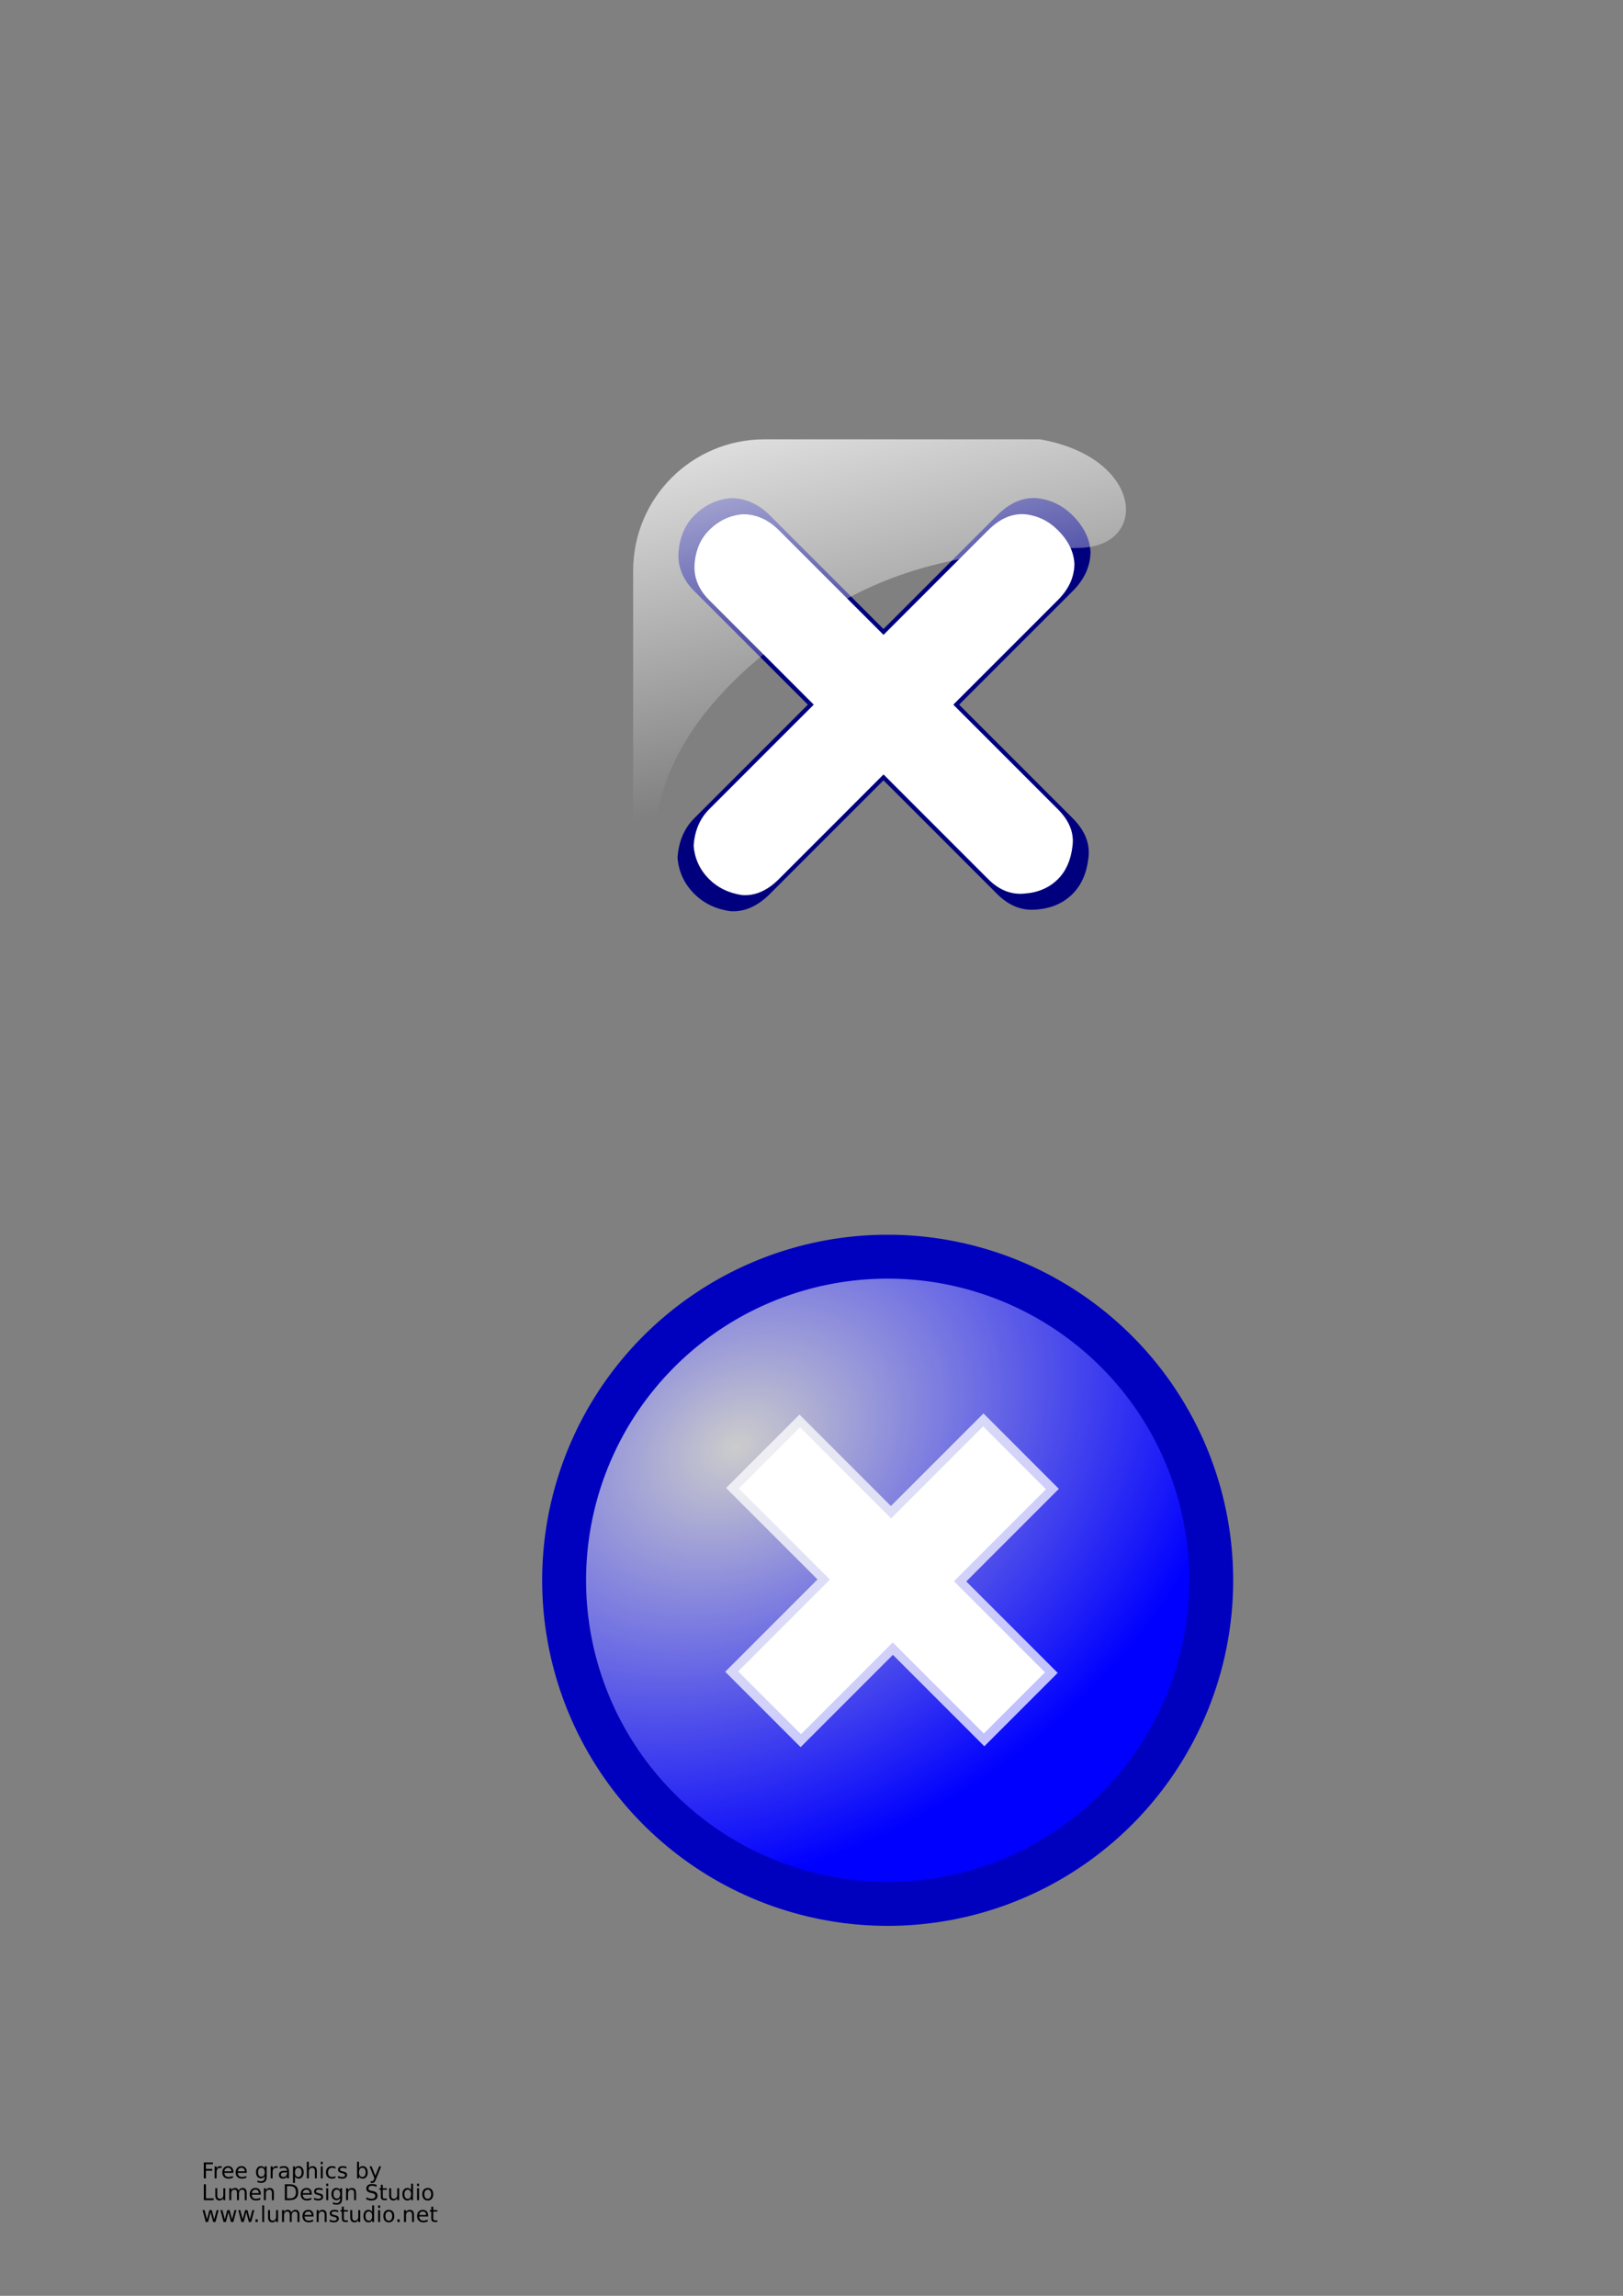 <?xml version="1.0"?><svg width="744.094" height="1052.362" xmlns="http://www.w3.org/2000/svg" xmlns:xlink="http://www.w3.org/1999/xlink">
 <rect width="100%" height="100%" fill="#808080" stroke="none"/>
 <title>Blue Error images</title>
 <defs>
  <linearGradient id="linearGradient5197">
   <stop stop-color="#ffffff" offset="0" id="stop5199"/>
   <stop stop-color="#ff0000" offset="1" id="stop5201"/>
  </linearGradient>
  <linearGradient id="linearGradient5190">
   <stop stop-color="#ffffff" offset="0" id="stop5192"/>
   <stop stop-color="#ff0000" offset="1" id="stop5194"/>
  </linearGradient>
  <linearGradient y2="425.4" y1="274.711" xlink:href="#linearGradient2555" x2="-395.849" x1="-344.153" id="linearGradient1406" gradientUnits="userSpaceOnUse" gradientTransform="matrix(-1,0,0,1,243.957,-106.259)"/>
  <linearGradient y2="425.4" y1="274.711" xlink:href="#linearGradient2555" x2="-395.849" x1="-344.153" id="linearGradient1411" gradientUnits="userSpaceOnUse" gradientTransform="matrix(-1,0,0,1,503.235,-104.32)"/>
  <linearGradient y2="425.4" y1="274.711" xlink:href="#linearGradient2555" x2="-395.849" x1="-344.153" id="linearGradient1386" gradientUnits="userSpaceOnUse" gradientTransform="matrix(-1,0,0,1,503.235,699.898)"/>
  <linearGradient y2="425.4" y1="274.711" xlink:href="#linearGradient2555" x2="-395.849" x1="-344.153" id="linearGradient2864" gradientUnits="userSpaceOnUse" gradientTransform="matrix(-1,0,0,1,-8.599,-103.926)"/>
  <linearGradient y2="425.4" y1="274.711" xlink:href="#linearGradient2555" x2="-395.849" x1="-344.153" id="linearGradient2844" gradientUnits="userSpaceOnUse" gradientTransform="matrix(-1,0,0,1,495.124,418.006)"/>
  <linearGradient y2="425.4" y1="274.711" xlink:href="#linearGradient2555" x2="-395.849" x1="-344.153" id="linearGradient2840" gradientUnits="userSpaceOnUse" gradientTransform="matrix(-1,0,0,1,920.368,827.969)"/>
  <linearGradient y2="425.4" y1="274.711" xlink:href="#linearGradient2555" x2="-395.849" x1="-344.153" id="linearGradient2831" gradientUnits="userSpaceOnUse" gradientTransform="matrix(-1,0,0,1,1176.115,892.676)"/>
  <linearGradient y2="425.4" y1="274.711" xlink:href="#linearGradient2555" x2="-395.849" x1="-344.153" id="linearGradient5896" gradientUnits="userSpaceOnUse" gradientTransform="matrix(-1,0,0,1,-4.631,-173.038)"/>
  <linearGradient y2="425.4" y1="274.711" xlink:href="#linearGradient2555" x2="-395.849" x1="-344.153" id="linearGradient3513" gradientUnits="userSpaceOnUse" gradientTransform="matrix(-1,0,0,1,240.001,146.637)"/>
  <linearGradient y2="425.4" y1="274.711" xlink:href="#linearGradient2555" x2="-395.849" x1="-344.153" id="linearGradient3446" gradientUnits="userSpaceOnUse" gradientTransform="matrix(-1,0,0,1,-4.631,419.438)"/>
  <linearGradient y2="425.4" y1="274.711" xlink:href="#linearGradient2555" x2="-395.849" x1="-344.153" id="linearGradient3440" gradientUnits="userSpaceOnUse" gradientTransform="matrix(-1,0,0,1,245.615,419.438)"/>
  <linearGradient y2="425.4" y1="274.711" xlink:href="#linearGradient2555" x2="-395.849" x1="-344.153" id="linearGradient3425" gradientUnits="userSpaceOnUse" gradientTransform="matrix(-1,0,0,1,250.493,699.898)"/>
  <linearGradient y2="425.4" y1="274.711" xlink:href="#linearGradient2555" x2="-395.849" x1="-344.153" id="linearGradient3412" gradientUnits="userSpaceOnUse" gradientTransform="matrix(-1,0,0,1,-11.221,699.898)"/>
  <linearGradient id="linearGradient2547">
   <stop stop-color="#8f78bd" offset="0" id="stop2549"/>
   <stop stop-opacity="0.38" stop-color="#ebe3f6" offset="1" id="stop2551"/>
  </linearGradient>
  <linearGradient id="linearGradient2555">
   <stop stop-color="#ffffff" offset="0" id="stop2557"/>
   <stop stop-color="#ffffff" stop-opacity="0" offset="1" id="stop2559"/>
  </linearGradient>
  <linearGradient y2="425.4" y1="274.711" xlink:href="#linearGradient2555" x2="-395.849" x1="-344.153" id="linearGradient1348" gradientUnits="userSpaceOnUse" gradientTransform="matrix(-1,0,0,1,-8.599,146.637)"/>
  <linearGradient y2="425.4" y1="274.711" xlink:href="#linearGradient2555" x2="-395.849" x1="-344.153" id="linearGradient2152" gradientUnits="userSpaceOnUse" gradientTransform="matrix(-1,0,0,1,495.124,418.006)"/>
  <linearGradient y2="553.745" y1="296.375" xlink:href="#linearGradient2209" x2="380.685" x1="264.582" id="linearGradient3073" gradientUnits="userSpaceOnUse" gradientTransform="matrix(0.604,0,0,0.62,148.898,416.575)"/>
  <linearGradient y2="427.543" y1="262.875" xlink:href="#linearGradient2209" x2="272.026" x1="249.483" id="linearGradient3069" gradientUnits="userSpaceOnUse" gradientTransform="matrix(-0.583,0.156,-0.16,-0.599,681.24,988.416)"/>
  <linearGradient y2="-0.148" y1="0.946" xlink:href="#linearGradient5197" x2="0.721" x1="0.954" id="linearGradient2546"/>
  <linearGradient y2="0.924" y1="0" xlink:href="#linearGradient5190" x2="0.525" x1="0.261" id="linearGradient2520"/>
  <linearGradient id="linearGradient2209">
   <stop stop-color="#ffe900" offset="0" id="stop2211"/>
   <stop stop-color="#ffe900" stop-opacity="0" offset="1" id="stop2213"/>
  </linearGradient>
  <linearGradient y2="425.4" y1="274.711" xlink:href="#linearGradient2555" x2="-395.849" x1="-344.153" id="linearGradient5204" gradientUnits="userSpaceOnUse" gradientTransform="matrix(-1,0,0,1,-187.679,-139.115)"/>
  <linearGradient y2="425.4" y1="274.711" xlink:href="#linearGradient2555" x2="-395.849" x1="-344.153" id="linearGradient5212" gradientUnits="userSpaceOnUse" gradientTransform="matrix(-1,0,0,1,71.599,-137.176)"/>
  <linearGradient y2="425.4" y1="274.711" xlink:href="#linearGradient2555" x2="-395.849" x1="-344.153" id="linearGradient5218" gradientUnits="userSpaceOnUse" gradientTransform="matrix(-1,0,0,1,63.488,385.149)"/>
  <linearGradient y2="425.4" y1="274.711" xlink:href="#linearGradient2555" x2="-395.849" x1="-344.153" id="linearGradient5224" gradientUnits="userSpaceOnUse" gradientTransform="matrix(-1,0,0,1,71.599,667.042)"/>
  <linearGradient y2="425.4" y1="274.711" xlink:href="#linearGradient2555" x2="-395.849" x1="-344.153" id="linearGradient5233" gradientUnits="userSpaceOnUse" gradientTransform="matrix(-1,0,0,1,-440.235,-136.782)"/>
  <linearGradient y2="425.4" y1="274.711" xlink:href="#linearGradient2555" x2="-395.849" x1="-344.153" id="linearGradient5241" gradientUnits="userSpaceOnUse" gradientTransform="matrix(-1,0,0,1,63.488,385.149)"/>
  <linearGradient y2="425.4" y1="274.711" xlink:href="#linearGradient2555" x2="-395.849" x1="-344.153" id="linearGradient5249" gradientUnits="userSpaceOnUse" gradientTransform="matrix(-1,0,0,1,-191.635,113.78)"/>
  <linearGradient y2="425.4" y1="274.711" xlink:href="#linearGradient2555" x2="-395.849" x1="-344.153" id="linearGradient5259" gradientUnits="userSpaceOnUse" gradientTransform="matrix(-1,0,0,1,-440.235,113.78)"/>
  <linearGradient y2="425.4" y1="274.711" xlink:href="#linearGradient2555" x2="-395.849" x1="-344.153" id="linearGradient5267" gradientUnits="userSpaceOnUse" gradientTransform="matrix(-1,0,0,1,-186.021,386.582)"/>
  <linearGradient y2="0.701" y1="-0.295" xlink:href="#linearGradient2555" x2="0.524" x1="0.249" id="linearGradient5273"/>
  <linearGradient y2="425.4" y1="274.711" xlink:href="#linearGradient2555" x2="-395.849" x1="-344.153" id="linearGradient5282" gradientUnits="userSpaceOnUse" gradientTransform="matrix(-1,0,0,1,-442.857,667.042)"/>
  <linearGradient y2="425.4" y1="274.711" xlink:href="#linearGradient2555" x2="-395.849" x1="-344.153" id="linearGradient5288" gradientUnits="userSpaceOnUse" gradientTransform="matrix(-1,0,0,1,-436.267,386.582)"/>
  <linearGradient y2="553.745" y1="296.375" xlink:href="#linearGradient2209" x2="380.685" x1="264.582" id="linearGradient1414" gradientUnits="userSpaceOnUse" gradientTransform="matrix(0.604,0,0,0.62,148.898,416.575)"/>
  <linearGradient y2="427.543" y1="262.875" xlink:href="#linearGradient2209" x2="272.026" x1="249.483" id="linearGradient1412" gradientUnits="userSpaceOnUse" gradientTransform="matrix(-0.583,0.156,-0.16,-0.599,681.24,988.416)"/>
  <linearGradient y2="427.543" y1="262.875" xlink:href="#linearGradient2209" x2="272.026" x1="249.483" id="linearGradient1409" gradientUnits="userSpaceOnUse" gradientTransform="matrix(-0.583,0.156,-0.16,-0.599,682.417,557.532)"/>
  <linearGradient y2="553.745" y1="296.375" xlink:href="#linearGradient2209" x2="380.685" x1="264.582" id="linearGradient1407" gradientUnits="userSpaceOnUse" gradientTransform="matrix(0.604,0,0,0.62,150.075,-14.309)"/>
  <linearGradient y2="427.543" y1="262.875" xlink:href="#linearGradient5197" x2="272.026" x1="249.483" id="linearGradient1434" gradientUnits="userSpaceOnUse" gradientTransform="matrix(-0.583,0.156,-0.16,-0.599,682.417,557.532)"/>
  <linearGradient y2="553.745" y1="296.375" xlink:href="#linearGradient5190" x2="380.685" x1="264.582" id="linearGradient1436" gradientUnits="userSpaceOnUse" gradientTransform="matrix(0.604,0,0,0.62,150.075,-14.309)"/>
  <linearGradient spreadMethod="pad" id="svg_1">
   <stop offset="0" stop-color="#0000ff"/>
   <stop offset="0.973" stop-opacity="0.996" stop-color="#e5e5e5"/>
  </linearGradient>
  <linearGradient y2="0" x2="0" y1="0.758" x1="0.621" spreadMethod="pad" id="svg_2">
   <stop offset="0" stop-color="#0000ff"/>
   <stop offset="0.973" stop-opacity="0.996" stop-color="#e5e5e5"/>
  </linearGradient>
  <linearGradient y2="0" x2="0" y1="1" x1="0.539" spreadMethod="pad" id="svg_3">
   <stop offset="0" stop-color="#0000ff"/>
   <stop offset="0.973" stop-opacity="0.996" stop-color="#e5e5e5"/>
  </linearGradient>
  <linearGradient y1="0.965" x1="0.848" y2="0" x2="0" id="svg_4">
   <stop offset="0" stop-color="#0000ff"/>
   <stop offset="1" stop-opacity="0.996" stop-color="#e5e5e5"/>
  </linearGradient>
  <radialGradient gradientTransform="rotate(-30,0.266,0.293) translate(0,0.073) scale(1,0.75)" r="0.852" cy="0.293" cx="0.266" spreadMethod="pad" id="svg_5">
   <stop offset="0" stop-opacity="0.996" stop-color="#e5e5e5"/>
   <stop offset="0" stop-opacity="0.996" stop-color="#cccccc"/>
   <stop offset="1" stop-color="#0000ff"/>
  </radialGradient>
  <radialGradient gradientTransform="rotate(-30,0.246,0.258) translate(0,0.064) scale(1,0.75)" r="0.649" cy="0.258" cx="0.246" spreadMethod="pad" id="svg_6">
   <stop offset="0" stop-opacity="0.996" stop-color="#cccccc"/>
   <stop offset="0.066" stop-opacity="0.996" stop-color="#e5e5e5"/>
   <stop offset="1" stop-color="#0000ff"/>
  </radialGradient>
  <radialGradient gradientTransform="rotate(-30,0.246,0.258) translate(0,0.064) scale(1,0.75)" r="0.821" cy="0.258" cx="0.246" spreadMethod="pad" id="svg_7">
   <stop offset="0" stop-opacity="0.996" stop-color="#cccccc"/>
   <stop offset="1" stop-color="#0000ff"/>
  </radialGradient>
  <radialGradient cy="0.051" cx="0.039" spreadMethod="pad" id="svg_8">
   <stop offset="0.039" stop-opacity="0.996" stop-color="#b2b2b2"/>
   <stop offset="1" stop-color="#0000bf"/>
  </radialGradient>
 </defs>
 <g>
  <title>Layer 1</title>
  <rect fill="#0000bf" fill-rule="evenodd" stroke-width="0.875" stroke-linecap="square" stroke-miterlimit="4" stroke-dasharray="0.875, 1.75" stroke-dashoffset="0" y="190.028" x="-493.492" width="267.61" transform="translate(48 -1) scale(1 1)" ry="72.361" rx="72.361" id="rect3417" height="265.431"/>
  <path fill="#00007f" stroke-width="1px" id="path3419" d="m439.741,323.006l52.039,-52.038c5.451,-5.451 8.177,-11.482 8.177,-18.089c-0.33,-5.947 -3.056,-11.482 -8.177,-16.601c-4.625,-4.627 -10.078,-7.27 -16.356,-7.93c-6.442,-0.496 -12.555,2.147 -18.337,7.93l-52.039,52.037l-52.039,-52.037c-5.286,-5.287 -11.233,-7.93 -17.841,-7.93c-6.443,0.495 -12.059,3.139 -16.85,7.93c-4.131,4.129 -6.526,9.498 -7.187,16.107c-0.66,6.938 1.735,13.132 7.187,18.584l52.037,52.038l-52.037,52.039c-4.627,4.625 -7.187,10.655 -7.683,18.089c0.496,6.442 3.056,11.976 7.683,16.603c4.295,4.295 9.746,6.938 16.354,7.93c6.443,0.494 12.555,-2.148 18.337,-7.93l52.039,-52.038l52.039,52.038c5.451,5.451 11.482,7.847 18.089,7.185c6.774,-0.494 12.308,-2.89 16.603,-7.185c3.965,-3.965 6.36,-9.335 7.187,-16.107c0.991,-6.609 -1.405,-12.804 -7.187,-18.585l-52.039,-52.039"/>
  <path fill="#ffffff" stroke-width="1px" id="path3421" d="m437.055,323.006l47.979,-47.979c5.026,-5.027 7.54,-10.586 7.54,-16.679c-0.306,-5.483 -2.819,-10.585 -7.54,-15.306c-4.265,-4.267 -9.291,-6.703 -15.079,-7.312c-5.94,-0.457 -11.576,1.979 -16.907,7.312l-47.979,47.979l-47.98,-47.979c-4.874,-4.876 -10.358,-7.312 -16.449,-7.312c-5.942,0.457 -11.12,2.894 -15.537,7.312c-3.808,3.807 -6.016,8.757 -6.625,14.85c-0.61,6.397 1.598,12.108 6.625,17.135l47.979,47.979l-47.979,47.979c-4.265,4.265 -6.625,9.825 -7.083,16.679c0.458,5.94 2.818,11.042 7.083,15.308c3.961,3.959 8.987,6.397 15.079,7.31c5.941,0.457 11.576,-1.979 16.907,-7.31l47.98,-47.979l47.979,47.979c5.025,5.025 10.586,7.235 16.679,6.625c6.244,-0.456 11.346,-2.666 15.307,-6.625c3.655,-3.656 5.864,-8.606 6.625,-14.852c0.915,-6.092 -1.295,-11.804 -6.625,-17.135l-47.979,-47.979"/>
  <path fill="url(#linearGradient5273)" fill-rule="evenodd" stroke-width="0.875" stroke-linecap="square" stroke-miterlimit="4" stroke-dasharray="0.875, 1.75" stroke-dashoffset="0" id="path3423" d="m476.79,201.375l-126.205,0c-33.407,0 -60.301,26.894 -60.301,60.301l0,122.135c1.081,26.077 5.241,9.592 13.158,-19.287c9.202,-33.562 39.168,-62.896 75.662,-84.88c27.855,-16.78 59.033,-27.495 115.785,-28.514c32.186,-0.578 29.344,-41.435 -18.1,-49.755z"/>
  <path fill="url(#svg_5)" fill-rule="evenodd" stroke="#0000bf" stroke-width="20.128" marker-start="none" marker-mid="none" marker-end="none" stroke-miterlimit="4" stroke-dashoffset="0" id="path2174" d="m555.308,724.381a148.339,148.339 0 1 1 -296.678,0a148.339,148.339 0 1 1 296.678,0z"/>
  <path opacity="0.735" fill="#ffffff" stroke-width="1px" id="text2705" d="m451.283,800.47l-41.919,-41.919l-42.314,42.314l-34.565,-34.565l42.314,-42.314l-41.919,-41.919l33.645,-33.645l41.919,41.919l42.445,-42.445l34.565,34.565l-42.445,42.445l41.919,41.919l-33.645,33.645"/>
  <path fill="#ffffff" stroke-width="1px" id="text2713" d="m451.04,794.608l-41.742,-41.742l-42.071,42.071l-28.814,-28.814l42.071,-42.071l-41.743,-41.742l28.048,-28.047l41.742,41.742l42.18,-42.181l28.814,28.814l-42.18,42.181l41.742,41.742l-28.047,28.047"/>
  <g id="g1416">
   <path fill="#000000" stroke-width="1px" id="text3077" d="m93.427,991.223l4.189,0l0,0.83l-3.203,0l0,2.148l2.891,0l0,0.83l-2.891,0l0,3.481l-0.986,0l0,-7.29m8.169,2.661c-0.101,-0.059 -0.212,-0.101 -0.332,-0.127c-0.117,-0.029 -0.247,-0.044 -0.391,-0.044c-0.508,0 -0.898,0.166 -1.172,0.498c-0.27,0.329 -0.405,0.802 -0.405,1.421l0,2.881l-0.903,0l0,-5.469l0.903,0l0,0.85c0.189,-0.332 0.435,-0.578 0.737,-0.737c0.303,-0.163 0.671,-0.244 1.104,-0.244c0.062,0 0.13,0.005 0.205,0.015c0.075,0.007 0.158,0.018 0.249,0.034l0.005,0.923m5.396,1.67l0,0.44l-4.131,0c0.039,0.618 0.225,1.091 0.557,1.416c0.335,0.322 0.801,0.483 1.396,0.483c0.345,0 0.679,-0.042 1.001,-0.127c0.326,-0.085 0.648,-0.212 0.967,-0.381l0,0.85c-0.322,0.137 -0.653,0.241 -0.991,0.312c-0.339,0.072 -0.682,0.107 -1.03,0.107c-0.872,0 -1.564,-0.254 -2.075,-0.762c-0.508,-0.508 -0.762,-1.195 -0.762,-2.06c0,-0.895 0.241,-1.605 0.723,-2.129c0.485,-0.527 1.138,-0.791 1.958,-0.791c0.736,0 1.317,0.238 1.743,0.713c0.43,0.472 0.645,1.115 0.645,1.929m-0.898,-0.264c-0.007,-0.492 -0.145,-0.884 -0.415,-1.177c-0.267,-0.293 -0.622,-0.439 -1.064,-0.439c-0.501,0 -0.903,0.142 -1.206,0.425c-0.299,0.283 -0.472,0.682 -0.518,1.196l3.203,-0.005m7.031,0.264l0,0.44l-4.131,0c0.039,0.618 0.225,1.091 0.557,1.416c0.335,0.322 0.801,0.483 1.396,0.483c0.345,0 0.679,-0.042 1.001,-0.127c0.326,-0.085 0.648,-0.212 0.967,-0.381l0,0.85c-0.322,0.137 -0.653,0.241 -0.991,0.312c-0.339,0.072 -0.682,0.107 -1.03,0.107c-0.872,0 -1.564,-0.254 -2.075,-0.762c-0.508,-0.508 -0.762,-1.195 -0.762,-2.06c0,-0.895 0.241,-1.605 0.723,-2.129c0.485,-0.527 1.138,-0.791 1.958,-0.791c0.736,0 1.317,0.238 1.743,0.713c0.43,0.472 0.645,1.115 0.645,1.929m-0.898,-0.264c-0.007,-0.492 -0.145,-0.884 -0.415,-1.177c-0.267,-0.293 -0.622,-0.439 -1.064,-0.439c-0.501,0 -0.903,0.142 -1.206,0.425c-0.299,0.283 -0.472,0.682 -0.518,1.196l3.203,-0.005m9.136,0.425c0,-0.651 -0.135,-1.156 -0.405,-1.514c-0.267,-0.358 -0.643,-0.537 -1.128,-0.537c-0.482,0 -0.858,0.179 -1.128,0.537c-0.267,0.358 -0.4,0.863 -0.4,1.514c0,0.648 0.133,1.151 0.4,1.509c0.27,0.358 0.646,0.537 1.128,0.537c0.485,0 0.861,-0.179 1.128,-0.537c0.27,-0.358 0.405,-0.861 0.405,-1.509m0.898,2.119c0,0.931 -0.207,1.623 -0.62,2.075c-0.413,0.456 -1.047,0.684 -1.899,0.684c-0.316,0 -0.614,-0.024 -0.894,-0.073c-0.28,-0.046 -0.552,-0.117 -0.815,-0.215l0,-0.874c0.264,0.143 0.524,0.249 0.781,0.317c0.257,0.068 0.519,0.102 0.786,0.102c0.589,0 1.03,-0.155 1.323,-0.464c0.293,-0.306 0.439,-0.77 0.439,-1.392l0,-0.444c-0.186,0.322 -0.423,0.563 -0.713,0.723c-0.29,0.159 -0.636,0.239 -1.04,0.239c-0.671,0 -1.211,-0.255 -1.621,-0.767c-0.41,-0.511 -0.615,-1.188 -0.615,-2.031c0,-0.846 0.205,-1.525 0.615,-2.036c0.41,-0.511 0.951,-0.767 1.621,-0.767c0.404,0 0.75,0.08 1.04,0.239c0.29,0.16 0.527,0.4 0.713,0.723l0,-0.83l0.898,0l0,4.79m5.02,-3.95c-0.101,-0.059 -0.212,-0.101 -0.332,-0.127c-0.117,-0.029 -0.247,-0.044 -0.391,-0.044c-0.508,0 -0.898,0.166 -1.172,0.498c-0.27,0.329 -0.405,0.802 -0.405,1.421l0,2.881l-0.903,0l0,-5.469l0.903,0l0,0.85c0.189,-0.332 0.435,-0.578 0.737,-0.737c0.303,-0.163 0.671,-0.244 1.104,-0.244c0.062,0 0.13,0.005 0.205,0.015c0.075,0.007 0.158,0.018 0.249,0.034l0.005,0.923m3.418,1.88c-0.726,0 -1.229,0.083 -1.509,0.249c-0.28,0.166 -0.42,0.449 -0.42,0.85c0,0.319 0.104,0.573 0.312,0.762c0.212,0.185 0.498,0.278 0.859,0.278c0.498,0 0.897,-0.176 1.196,-0.527c0.303,-0.355 0.454,-0.825 0.454,-1.411l0,-0.2l-0.894,0m1.792,-0.371l0,3.12l-0.898,0l0,-0.83c-0.205,0.332 -0.461,0.578 -0.767,0.737c-0.306,0.156 -0.68,0.234 -1.123,0.234c-0.56,0 -1.006,-0.156 -1.338,-0.469c-0.329,-0.316 -0.493,-0.737 -0.493,-1.265c0,-0.615 0.205,-1.079 0.615,-1.392c0.413,-0.312 1.029,-0.469 1.846,-0.469l1.26,0l0,-0.088c0,-0.413 -0.137,-0.732 -0.41,-0.957c-0.27,-0.228 -0.651,-0.342 -1.143,-0.342c-0.312,0 -0.617,0.037 -0.913,0.112c-0.296,0.075 -0.581,0.187 -0.854,0.337l0,-0.83c0.329,-0.127 0.648,-0.221 0.957,-0.283c0.309,-0.065 0.61,-0.098 0.903,-0.098c0.791,0 1.382,0.205 1.772,0.615c0.391,0.41 0.586,1.032 0.586,1.865m2.744,2.3l0,2.9l-0.903,0l0,-7.549l0.903,0l0,0.83c0.189,-0.326 0.426,-0.566 0.713,-0.723c0.29,-0.159 0.635,-0.239 1.035,-0.239c0.664,0 1.203,0.264 1.616,0.791c0.417,0.527 0.625,1.221 0.625,2.08c0,0.859 -0.208,1.553 -0.625,2.08c-0.413,0.527 -0.952,0.791 -1.616,0.791c-0.4,0 -0.745,-0.078 -1.035,-0.234c-0.286,-0.16 -0.524,-0.402 -0.713,-0.728m3.057,-1.909c0,-0.661 -0.137,-1.178 -0.41,-1.553c-0.27,-0.378 -0.643,-0.566 -1.118,-0.566c-0.475,0 -0.85,0.189 -1.123,0.566c-0.27,0.374 -0.405,0.892 -0.405,1.553c0,0.661 0.135,1.18 0.405,1.558c0.273,0.374 0.648,0.562 1.123,0.562c0.475,0 0.848,-0.187 1.118,-0.562c0.273,-0.378 0.41,-0.897 0.41,-1.558m6.968,-0.571l0,3.301l-0.898,0l0,-3.271c0,-0.518 -0.101,-0.905 -0.303,-1.162c-0.202,-0.257 -0.505,-0.386 -0.908,-0.386c-0.485,0 -0.867,0.155 -1.147,0.464c-0.28,0.309 -0.42,0.731 -0.42,1.265l0,3.091l-0.903,0l0,-7.598l0.903,0l0,2.978c0.215,-0.329 0.467,-0.575 0.757,-0.737c0.293,-0.163 0.63,-0.244 1.011,-0.244c0.628,0 1.104,0.195 1.426,0.586c0.322,0.387 0.483,0.959 0.483,1.714m1.802,-2.168l0.898,0l0,5.469l-0.898,0l0,-5.469m0,-2.129l0.898,0l0,1.138l-0.898,0l0,-1.138m6.709,2.339l0,0.84c-0.254,-0.14 -0.509,-0.244 -0.767,-0.312c-0.254,-0.072 -0.511,-0.107 -0.771,-0.107c-0.583,0 -1.035,0.185 -1.357,0.557c-0.322,0.368 -0.483,0.885 -0.483,1.553c0,0.667 0.161,1.187 0.483,1.558c0.322,0.368 0.775,0.552 1.357,0.552c0.26,0 0.518,-0.034 0.771,-0.102c0.257,-0.072 0.513,-0.177 0.767,-0.317l0,0.83c-0.251,0.117 -0.511,0.205 -0.781,0.264c-0.267,0.059 -0.552,0.088 -0.854,0.088c-0.824,0 -1.478,-0.259 -1.963,-0.776c-0.485,-0.518 -0.728,-1.216 -0.728,-2.095c0,-0.892 0.244,-1.593 0.732,-2.104c0.492,-0.511 1.164,-0.767 2.017,-0.767c0.277,0 0.547,0.029 0.811,0.088c0.264,0.055 0.519,0.14 0.767,0.254m5.059,-0.049l0,0.85c-0.254,-0.13 -0.518,-0.228 -0.791,-0.293c-0.273,-0.065 -0.557,-0.098 -0.85,-0.098c-0.446,0 -0.781,0.068 -1.006,0.205c-0.221,0.137 -0.332,0.342 -0.332,0.615c0,0.208 0.08,0.373 0.239,0.493c0.159,0.117 0.48,0.229 0.962,0.337l0.308,0.068c0.638,0.137 1.091,0.33 1.357,0.581c0.27,0.247 0.405,0.594 0.405,1.04c0,0.508 -0.202,0.91 -0.605,1.206c-0.4,0.296 -0.952,0.444 -1.655,0.444c-0.293,0 -0.599,-0.029 -0.918,-0.088c-0.316,-0.055 -0.649,-0.14 -1.001,-0.254l0,-0.928c0.332,0.173 0.659,0.303 0.981,0.391c0.322,0.085 0.641,0.127 0.957,0.127c0.423,0 0.749,-0.072 0.977,-0.215c0.228,-0.146 0.342,-0.352 0.342,-0.615c0,-0.244 -0.083,-0.431 -0.249,-0.562c-0.163,-0.13 -0.522,-0.256 -1.079,-0.376l-0.312,-0.073c-0.557,-0.117 -0.959,-0.296 -1.206,-0.537c-0.247,-0.244 -0.371,-0.578 -0.371,-1.001c0,-0.514 0.182,-0.911 0.547,-1.191c0.365,-0.28 0.882,-0.42 1.553,-0.42c0.332,0 0.645,0.025 0.938,0.073c0.293,0.049 0.563,0.122 0.811,0.22m8.818,2.578c0,-0.661 -0.137,-1.178 -0.41,-1.553c-0.27,-0.378 -0.643,-0.566 -1.118,-0.566c-0.475,0 -0.85,0.189 -1.123,0.566c-0.27,0.374 -0.405,0.892 -0.405,1.553c0,0.661 0.135,1.18 0.405,1.558c0.273,0.374 0.648,0.562 1.123,0.562c0.475,0 0.848,-0.187 1.118,-0.562c0.273,-0.378 0.41,-0.897 0.41,-1.558m-3.057,-1.909c0.189,-0.326 0.426,-0.566 0.713,-0.723c0.29,-0.159 0.635,-0.239 1.035,-0.239c0.664,0 1.203,0.264 1.616,0.791c0.417,0.527 0.625,1.221 0.625,2.08c0,0.859 -0.208,1.553 -0.625,2.08c-0.413,0.527 -0.952,0.791 -1.616,0.791c-0.4,0 -0.745,-0.078 -1.035,-0.234c-0.286,-0.16 -0.524,-0.402 -0.713,-0.728l0,0.82l-0.903,0l0,-7.598l0.903,0l0,2.959m7.754,5.146c-0.254,0.651 -0.501,1.076 -0.742,1.275c-0.241,0.198 -0.563,0.298 -0.967,0.298l-0.718,0l0,-0.752l0.527,0c0.247,0 0.439,-0.059 0.576,-0.176c0.137,-0.117 0.288,-0.394 0.454,-0.83l0.161,-0.41l-2.212,-5.381l0.952,0l1.709,4.277l1.709,-4.277l0.952,0l-2.402,5.977m-78.916,2.202l0.986,0l0,6.46l3.55,0l0,0.83l-4.536,0l0,-7.29m5.278,5.132l0,-3.31l0.898,0l0,3.276c0,0.518 0.101,0.907 0.303,1.167c0.202,0.257 0.505,0.386 0.908,0.386c0.485,0 0.867,-0.155 1.147,-0.464c0.283,-0.309 0.425,-0.731 0.425,-1.265l0,-3.101l0.898,0l0,5.469l-0.898,0l0,-0.84c-0.218,0.332 -0.472,0.579 -0.762,0.742c-0.286,0.159 -0.62,0.239 -1.001,0.239c-0.628,0 -1.105,-0.195 -1.431,-0.586c-0.326,-0.391 -0.488,-0.962 -0.488,-1.714m10.698,-2.261c0.225,-0.404 0.493,-0.701 0.806,-0.894c0.312,-0.192 0.68,-0.288 1.104,-0.288c0.57,0 1.009,0.2 1.318,0.601c0.309,0.397 0.464,0.964 0.464,1.699l0,3.301l-0.903,0l0,-3.271c0,-0.524 -0.093,-0.913 -0.278,-1.167c-0.186,-0.254 -0.469,-0.381 -0.85,-0.381c-0.466,0 -0.833,0.155 -1.104,0.464c-0.27,0.309 -0.405,0.731 -0.405,1.265l0,3.091l-0.903,0l0,-3.271c0,-0.527 -0.093,-0.916 -0.278,-1.167c-0.186,-0.254 -0.472,-0.381 -0.859,-0.381c-0.459,0 -0.824,0.156 -1.094,0.469c-0.27,0.309 -0.405,0.729 -0.405,1.26l0,3.091l-0.903,0l0,-5.469l0.903,0l0,0.85c0.205,-0.335 0.451,-0.583 0.737,-0.742c0.286,-0.159 0.627,-0.239 1.021,-0.239c0.397,0 0.734,0.101 1.011,0.303c0.28,0.202 0.487,0.495 0.62,0.879m10.146,1.46l0,0.44l-4.131,0c0.039,0.618 0.225,1.091 0.557,1.416c0.335,0.322 0.801,0.483 1.396,0.483c0.345,0 0.679,-0.042 1.001,-0.127c0.326,-0.085 0.648,-0.212 0.967,-0.381l0,0.85c-0.322,0.137 -0.653,0.241 -0.991,0.312c-0.339,0.072 -0.682,0.107 -1.03,0.107c-0.872,0 -1.564,-0.254 -2.075,-0.762c-0.508,-0.508 -0.762,-1.195 -0.762,-2.06c0,-0.895 0.241,-1.605 0.723,-2.129c0.485,-0.527 1.138,-0.791 1.958,-0.791c0.736,0 1.317,0.238 1.743,0.713c0.43,0.472 0.645,1.115 0.645,1.929m-0.898,-0.264c-0.007,-0.492 -0.145,-0.884 -0.415,-1.177c-0.267,-0.293 -0.622,-0.439 -1.064,-0.439c-0.501,0 -0.903,0.142 -1.206,0.425c-0.299,0.283 -0.472,0.682 -0.518,1.196l3.203,-0.005m6.899,-0.078l0,3.301l-0.898,0l0,-3.271c0,-0.518 -0.101,-0.905 -0.303,-1.162c-0.202,-0.257 -0.505,-0.386 -0.908,-0.386c-0.485,0 -0.867,0.155 -1.147,0.464c-0.28,0.309 -0.42,0.731 -0.42,1.265l0,3.091l-0.903,0l0,-5.469l0.903,0l0,0.85c0.215,-0.329 0.467,-0.575 0.757,-0.737c0.293,-0.163 0.63,-0.244 1.011,-0.244c0.628,0 1.104,0.195 1.426,0.586c0.322,0.387 0.483,0.959 0.483,1.714m6.011,-3.179l0,5.669l1.191,0c1.006,0 1.742,-0.228 2.207,-0.684c0.469,-0.456 0.703,-1.175 0.703,-2.158c0,-0.977 -0.234,-1.691 -0.703,-2.144c-0.466,-0.456 -1.201,-0.684 -2.207,-0.684l-1.191,0m-0.986,-0.81l2.026,0c1.413,0 2.45,0.295 3.11,0.884c0.661,0.586 0.991,1.504 0.991,2.754c0,1.256 -0.332,2.179 -0.996,2.768c-0.664,0.589 -1.699,0.884 -3.105,0.884l-2.026,0l0,-7.29m12.334,4.331l0,0.44l-4.131,0c0.039,0.618 0.225,1.091 0.557,1.416c0.335,0.322 0.801,0.483 1.396,0.483c0.345,0 0.679,-0.042 1.001,-0.127c0.326,-0.085 0.648,-0.212 0.967,-0.381l0,0.85c-0.322,0.137 -0.653,0.241 -0.991,0.312c-0.339,0.072 -0.682,0.107 -1.03,0.107c-0.872,0 -1.564,-0.254 -2.075,-0.762c-0.508,-0.508 -0.762,-1.195 -0.762,-2.06c0,-0.895 0.241,-1.605 0.723,-2.129c0.485,-0.527 1.138,-0.791 1.958,-0.791c0.736,0 1.317,0.238 1.743,0.713c0.43,0.472 0.645,1.115 0.645,1.929m-0.898,-0.264c-0.007,-0.492 -0.145,-0.884 -0.415,-1.177c-0.267,-0.293 -0.622,-0.439 -1.064,-0.439c-0.501,0 -0.903,0.142 -1.206,0.425c-0.299,0.283 -0.472,0.682 -0.518,1.196l3.203,-0.005m5.84,-2.085l0,0.85c-0.254,-0.13 -0.518,-0.228 -0.791,-0.293c-0.273,-0.065 -0.557,-0.098 -0.85,-0.098c-0.446,0 -0.781,0.068 -1.006,0.205c-0.221,0.137 -0.332,0.342 -0.332,0.615c0,0.208 0.08,0.373 0.239,0.493c0.159,0.117 0.48,0.229 0.962,0.337l0.308,0.068c0.638,0.137 1.091,0.33 1.357,0.581c0.27,0.247 0.405,0.594 0.405,1.04c0,0.508 -0.202,0.91 -0.605,1.206c-0.4,0.296 -0.952,0.444 -1.655,0.444c-0.293,0 -0.599,-0.029 -0.918,-0.088c-0.316,-0.055 -0.649,-0.14 -1.001,-0.254l0,-0.928c0.332,0.173 0.659,0.303 0.981,0.391c0.322,0.085 0.641,0.127 0.957,0.127c0.423,0 0.749,-0.072 0.977,-0.215c0.228,-0.146 0.342,-0.352 0.342,-0.615c0,-0.244 -0.083,-0.431 -0.249,-0.562c-0.163,-0.13 -0.522,-0.256 -1.079,-0.376l-0.312,-0.073c-0.557,-0.117 -0.959,-0.296 -1.206,-0.537c-0.247,-0.244 -0.371,-0.578 -0.371,-1.001c0,-0.514 0.182,-0.911 0.547,-1.191c0.365,-0.28 0.882,-0.42 1.553,-0.42c0.332,0 0.645,0.025 0.938,0.073c0.293,0.049 0.563,0.122 0.811,0.22m1.709,-0.161l0.898,0l0,5.469l-0.898,0l0,-5.469m0,-2.129l0.898,0l0,1.138l-0.898,0l0,-1.138m6.372,4.8c0,-0.651 -0.135,-1.156 -0.405,-1.514c-0.267,-0.358 -0.643,-0.537 -1.128,-0.537c-0.482,0 -0.858,0.179 -1.128,0.537c-0.267,0.358 -0.4,0.863 -0.4,1.514c0,0.648 0.133,1.151 0.4,1.509c0.27,0.358 0.646,0.537 1.128,0.537c0.485,0 0.861,-0.179 1.128,-0.537c0.27,-0.358 0.405,-0.861 0.405,-1.509m0.898,2.119c0,0.931 -0.207,1.623 -0.62,2.075c-0.413,0.456 -1.047,0.684 -1.899,0.684c-0.316,0 -0.614,-0.024 -0.894,-0.073c-0.28,-0.046 -0.552,-0.117 -0.815,-0.215l0,-0.874c0.264,0.143 0.524,0.249 0.781,0.317c0.257,0.068 0.519,0.102 0.786,0.102c0.589,0 1.03,-0.155 1.323,-0.464c0.293,-0.306 0.439,-0.77 0.439,-1.392l0,-0.444c-0.186,0.322 -0.423,0.563 -0.713,0.723c-0.29,0.159 -0.636,0.239 -1.04,0.239c-0.671,0 -1.211,-0.255 -1.621,-0.767c-0.41,-0.511 -0.615,-1.188 -0.615,-2.031c0,-0.846 0.205,-1.525 0.615,-2.036c0.41,-0.511 0.951,-0.767 1.621,-0.767c0.404,0 0.75,0.08 1.04,0.239c0.29,0.16 0.527,0.4 0.713,0.723l0,-0.83l0.898,0l0,4.79m6.396,-2.622l0,3.301l-0.898,0l0,-3.271c0,-0.518 -0.101,-0.905 -0.303,-1.162c-0.202,-0.257 -0.505,-0.386 -0.908,-0.386c-0.485,0 -0.867,0.155 -1.147,0.464c-0.28,0.309 -0.42,0.731 -0.42,1.265l0,3.091l-0.903,0l0,-5.469l0.903,0l0,0.85c0.215,-0.329 0.467,-0.575 0.757,-0.737c0.293,-0.163 0.63,-0.244 1.011,-0.244c0.628,0 1.104,0.195 1.426,0.586c0.322,0.387 0.483,0.959 0.483,1.714m9.395,-3.75l0,0.962c-0.374,-0.179 -0.728,-0.312 -1.06,-0.4c-0.332,-0.088 -0.653,-0.132 -0.962,-0.132c-0.537,0 -0.952,0.104 -1.245,0.312c-0.29,0.208 -0.435,0.505 -0.435,0.889c0,0.322 0.096,0.566 0.288,0.732c0.195,0.163 0.563,0.295 1.104,0.396l0.596,0.122c0.736,0.14 1.278,0.387 1.626,0.742c0.352,0.352 0.527,0.824 0.527,1.416c0,0.706 -0.238,1.242 -0.713,1.607c-0.472,0.364 -1.165,0.547 -2.08,0.547c-0.345,0 -0.713,-0.039 -1.104,-0.117c-0.387,-0.078 -0.789,-0.194 -1.206,-0.347l0,-1.016c0.4,0.225 0.793,0.394 1.177,0.508c0.384,0.114 0.762,0.171 1.133,0.171c0.563,0 0.998,-0.111 1.304,-0.332c0.306,-0.221 0.459,-0.537 0.459,-0.947c0,-0.358 -0.111,-0.638 -0.332,-0.84c-0.218,-0.202 -0.578,-0.353 -1.079,-0.454l-0.601,-0.117c-0.736,-0.146 -1.268,-0.376 -1.597,-0.688c-0.329,-0.312 -0.493,-0.747 -0.493,-1.304c0,-0.645 0.226,-1.152 0.679,-1.523c0.456,-0.371 1.082,-0.557 1.88,-0.557c0.342,0 0.69,0.031 1.045,0.093c0.355,0.062 0.718,0.155 1.089,0.278m2.847,0.029l0,1.553l1.851,0l0,0.698l-1.851,0l0,2.969c0,0.446 0.06,0.732 0.181,0.859c0.124,0.127 0.373,0.19 0.747,0.19l0.923,0l0,0.752l-0.923,0c-0.693,0 -1.172,-0.129 -1.436,-0.386c-0.264,-0.26 -0.396,-0.732 -0.396,-1.416l0,-2.969l-0.659,0l0,-0.698l0.659,0l0,-1.553l0.903,0m2.944,4.863l0,-3.31l0.898,0l0,3.276c0,0.518 0.101,0.907 0.303,1.167c0.202,0.257 0.505,0.386 0.908,0.386c0.485,0 0.867,-0.155 1.147,-0.464c0.283,-0.309 0.425,-0.731 0.425,-1.265l0,-3.101l0.898,0l0,5.469l-0.898,0l0,-0.84c-0.218,0.332 -0.472,0.579 -0.762,0.742c-0.286,0.159 -0.62,0.239 -1.001,0.239c-0.628,0 -1.105,-0.195 -1.431,-0.586c-0.326,-0.391 -0.488,-0.962 -0.488,-1.714m10.039,-2.48l0,-2.959l0.898,0l0,7.598l-0.898,0l0,-0.82c-0.189,0.325 -0.428,0.568 -0.718,0.728c-0.286,0.156 -0.631,0.234 -1.035,0.234c-0.661,0 -1.2,-0.264 -1.616,-0.791c-0.413,-0.527 -0.62,-1.221 -0.62,-2.08c0,-0.859 0.207,-1.553 0.62,-2.08c0.417,-0.527 0.955,-0.791 1.616,-0.791c0.404,0 0.749,0.08 1.035,0.239c0.29,0.156 0.529,0.397 0.718,0.723m-3.062,1.909c0,0.661 0.135,1.18 0.405,1.558c0.273,0.374 0.648,0.562 1.123,0.562c0.475,0 0.85,-0.187 1.123,-0.562c0.273,-0.378 0.41,-0.897 0.41,-1.558c0,-0.661 -0.137,-1.178 -0.41,-1.553c-0.273,-0.378 -0.648,-0.566 -1.123,-0.566c-0.475,0 -0.85,0.189 -1.123,0.566c-0.27,0.374 -0.405,0.892 -0.405,1.553m5.811,-2.739l0.898,0l0,5.469l-0.898,0l0,-5.469m0,-2.129l0.898,0l0,1.138l-0.898,0l0,-1.138m4.893,2.759c-0.482,0 -0.863,0.189 -1.143,0.566c-0.28,0.374 -0.42,0.889 -0.42,1.543c0,0.654 0.138,1.17 0.415,1.548c0.28,0.374 0.662,0.561 1.147,0.561c0.479,0 0.858,-0.189 1.138,-0.566c0.28,-0.378 0.42,-0.892 0.42,-1.543c0,-0.648 -0.14,-1.16 -0.42,-1.538c-0.28,-0.381 -0.659,-0.571 -1.138,-0.571m0,-0.762c0.781,0 1.395,0.254 1.841,0.762c0.446,0.508 0.669,1.211 0.669,2.109c0,0.895 -0.223,1.598 -0.669,2.109c-0.446,0.508 -1.06,0.762 -1.841,0.762c-0.784,0 -1.4,-0.254 -1.846,-0.762c-0.443,-0.511 -0.664,-1.214 -0.664,-2.109c0,-0.898 0.221,-1.602 0.664,-2.109c0.446,-0.508 1.061,-0.762 1.846,-0.762m-103.228,10.132l0.898,0l1.123,4.268l1.118,-4.268l1.06,0l1.123,4.268l1.118,-4.268l0.898,0l-1.431,5.469l-1.06,0l-1.177,-4.482l-1.182,4.482l-1.06,0l-1.431,-5.469m8.184,0l0.898,0l1.123,4.268l1.118,-4.268l1.06,0l1.123,4.268l1.118,-4.268l0.898,0l-1.431,5.469l-1.06,0l-1.177,-4.482l-1.182,4.482l-1.06,0l-1.431,-5.469m8.184,0l0.898,0l1.123,4.268l1.118,-4.268l1.06,0l1.123,4.268l1.118,-4.268l0.898,0l-1.431,5.469l-1.06,0l-1.177,-4.482l-1.182,4.482l-1.06,0l-1.431,-5.469m7.915,4.228l1.03,0l0,1.24l-1.03,0l0,-1.24m3.057,-6.357l0.898,0l0,7.598l-0.898,0l0,-7.598m2.681,5.439l0,-3.31l0.898,0l0,3.276c0,0.518 0.101,0.907 0.303,1.167c0.202,0.257 0.505,0.386 0.908,0.386c0.485,0 0.867,-0.155 1.147,-0.464c0.283,-0.309 0.425,-0.731 0.425,-1.265l0,-3.101l0.898,0l0,5.469l-0.898,0l0,-0.84c-0.218,0.332 -0.472,0.579 -0.762,0.742c-0.286,0.159 -0.62,0.239 -1.001,0.239c-0.628,0 -1.105,-0.195 -1.431,-0.586c-0.326,-0.391 -0.488,-0.962 -0.488,-1.714m10.698,-2.261c0.225,-0.404 0.493,-0.701 0.806,-0.894c0.312,-0.192 0.68,-0.288 1.104,-0.288c0.57,0 1.009,0.2 1.318,0.601c0.309,0.397 0.464,0.964 0.464,1.699l0,3.301l-0.903,0l0,-3.271c0,-0.524 -0.093,-0.913 -0.278,-1.167c-0.186,-0.254 -0.469,-0.381 -0.85,-0.381c-0.466,0 -0.833,0.155 -1.104,0.464c-0.27,0.309 -0.405,0.731 -0.405,1.265l0,3.091l-0.903,0l0,-3.271c0,-0.527 -0.093,-0.916 -0.278,-1.167c-0.186,-0.254 -0.472,-0.381 -0.859,-0.381c-0.459,0 -0.824,0.156 -1.094,0.469c-0.27,0.309 -0.405,0.729 -0.405,1.26l0,3.091l-0.903,0l0,-5.469l0.903,0l0,0.85c0.205,-0.335 0.451,-0.583 0.737,-0.742c0.286,-0.159 0.627,-0.239 1.021,-0.239c0.397,0 0.734,0.101 1.011,0.303c0.28,0.202 0.487,0.495 0.62,0.879m10.146,1.46l0,0.44l-4.131,0c0.039,0.618 0.225,1.091 0.557,1.416c0.335,0.322 0.801,0.483 1.396,0.483c0.345,0 0.679,-0.042 1.001,-0.127c0.326,-0.085 0.648,-0.212 0.967,-0.381l0,0.85c-0.322,0.137 -0.653,0.241 -0.991,0.312c-0.339,0.072 -0.682,0.107 -1.03,0.107c-0.872,0 -1.564,-0.254 -2.075,-0.762c-0.508,-0.508 -0.762,-1.195 -0.762,-2.06c0,-0.895 0.241,-1.605 0.723,-2.129c0.485,-0.527 1.138,-0.791 1.958,-0.791c0.736,0 1.317,0.238 1.743,0.713c0.43,0.472 0.645,1.115 0.645,1.929m-0.898,-0.264c-0.007,-0.492 -0.145,-0.884 -0.415,-1.177c-0.267,-0.293 -0.622,-0.439 -1.064,-0.439c-0.501,0 -0.903,0.142 -1.206,0.425c-0.299,0.283 -0.472,0.682 -0.518,1.196l3.203,-0.005m6.899,-0.078l0,3.301l-0.898,0l0,-3.271c0,-0.518 -0.101,-0.905 -0.303,-1.162c-0.202,-0.257 -0.505,-0.386 -0.908,-0.386c-0.485,0 -0.867,0.155 -1.147,0.464c-0.28,0.309 -0.42,0.731 -0.42,1.265l0,3.091l-0.903,0l0,-5.469l0.903,0l0,0.85c0.215,-0.329 0.467,-0.575 0.757,-0.737c0.293,-0.163 0.63,-0.244 1.011,-0.244c0.628,0 1.104,0.195 1.426,0.586c0.322,0.387 0.483,0.959 0.483,1.714m5.288,-2.007l0,0.85c-0.254,-0.13 -0.518,-0.228 -0.791,-0.293c-0.273,-0.065 -0.557,-0.098 -0.85,-0.098c-0.446,0 -0.781,0.068 -1.006,0.205c-0.221,0.137 -0.332,0.342 -0.332,0.615c0,0.208 0.08,0.373 0.239,0.493c0.159,0.117 0.48,0.229 0.962,0.337l0.308,0.068c0.638,0.137 1.091,0.33 1.357,0.581c0.27,0.247 0.405,0.594 0.405,1.04c0,0.508 -0.202,0.91 -0.605,1.206c-0.4,0.296 -0.952,0.444 -1.655,0.444c-0.293,0 -0.599,-0.029 -0.918,-0.088c-0.316,-0.055 -0.649,-0.14 -1.001,-0.254l0,-0.928c0.332,0.173 0.659,0.303 0.981,0.391c0.322,0.085 0.641,0.127 0.957,0.127c0.423,0 0.749,-0.072 0.977,-0.215c0.228,-0.146 0.342,-0.352 0.342,-0.615c0,-0.244 -0.083,-0.431 -0.249,-0.562c-0.163,-0.13 -0.522,-0.256 -1.079,-0.376l-0.312,-0.073c-0.557,-0.117 -0.959,-0.296 -1.206,-0.537c-0.247,-0.244 -0.371,-0.578 -0.371,-1.001c0,-0.514 0.182,-0.911 0.547,-1.191c0.365,-0.28 0.882,-0.42 1.553,-0.42c0.332,0 0.645,0.025 0.938,0.073c0.293,0.049 0.563,0.122 0.811,0.22m2.598,-1.714l0,1.553l1.851,0l0,0.698l-1.851,0l0,2.969c0,0.446 0.06,0.732 0.181,0.859c0.124,0.127 0.373,0.19 0.747,0.19l0.923,0l0,0.752l-0.923,0c-0.693,0 -1.172,-0.129 -1.436,-0.386c-0.264,-0.26 -0.396,-0.732 -0.396,-1.416l0,-2.969l-0.659,0l0,-0.698l0.659,0l0,-1.553l0.903,0m2.944,4.863l0,-3.31l0.898,0l0,3.276c0,0.518 0.101,0.907 0.303,1.167c0.202,0.257 0.505,0.386 0.908,0.386c0.485,0 0.867,-0.155 1.147,-0.464c0.283,-0.309 0.425,-0.731 0.425,-1.265l0,-3.101l0.898,0l0,5.469l-0.898,0l0,-0.84c-0.218,0.332 -0.472,0.579 -0.762,0.742c-0.286,0.159 -0.62,0.239 -1.001,0.239c-0.628,0 -1.105,-0.195 -1.431,-0.586c-0.326,-0.391 -0.488,-0.962 -0.488,-1.714m10.039,-2.48l0,-2.959l0.898,0l0,7.598l-0.898,0l0,-0.82c-0.189,0.325 -0.428,0.568 -0.718,0.728c-0.286,0.156 -0.632,0.234 -1.035,0.234c-0.661,0 -1.2,-0.264 -1.616,-0.791c-0.413,-0.527 -0.62,-1.221 -0.62,-2.08c0,-0.859 0.207,-1.553 0.62,-2.08c0.417,-0.527 0.955,-0.791 1.616,-0.791c0.404,0 0.749,0.08 1.035,0.239c0.29,0.156 0.529,0.397 0.718,0.723m-3.062,1.909c0,0.661 0.135,1.18 0.405,1.558c0.273,0.374 0.648,0.562 1.123,0.562c0.475,0 0.85,-0.187 1.123,-0.562c0.273,-0.378 0.41,-0.897 0.41,-1.558c0,-0.661 -0.137,-1.178 -0.41,-1.553c-0.273,-0.378 -0.648,-0.566 -1.123,-0.566c-0.475,0 -0.85,0.189 -1.123,0.566c-0.27,0.374 -0.405,0.892 -0.405,1.553m5.811,-2.739l0.898,0l0,5.469l-0.898,0l0,-5.469m0,-2.129l0.898,0l0,1.138l-0.898,0l0,-1.138m4.893,2.759c-0.482,0 -0.863,0.189 -1.143,0.566c-0.28,0.374 -0.42,0.889 -0.42,1.543c0,0.654 0.138,1.17 0.415,1.548c0.28,0.374 0.662,0.561 1.147,0.561c0.479,0 0.858,-0.189 1.138,-0.566c0.28,-0.378 0.42,-0.892 0.42,-1.543c0,-0.648 -0.14,-1.16 -0.42,-1.538c-0.28,-0.381 -0.659,-0.571 -1.138,-0.571m0,-0.762c0.781,0 1.395,0.254 1.841,0.762c0.446,0.508 0.669,1.211 0.669,2.109c0,0.895 -0.223,1.598 -0.669,2.109c-0.446,0.508 -1.06,0.762 -1.841,0.762c-0.784,0 -1.4,-0.254 -1.846,-0.762c-0.443,-0.511 -0.664,-1.214 -0.664,-2.109c0,-0.898 0.221,-1.602 0.664,-2.109c0.446,-0.508 1.061,-0.762 1.846,-0.762m3.945,4.36l1.03,0l0,1.24l-1.03,0l0,-1.24m7.603,-2.061l0,3.301l-0.898,0l0,-3.271c0,-0.518 -0.101,-0.905 -0.303,-1.162c-0.202,-0.257 -0.505,-0.386 -0.908,-0.386c-0.485,0 -0.867,0.155 -1.147,0.464c-0.28,0.309 -0.42,0.731 -0.42,1.265l0,3.091l-0.903,0l0,-5.469l0.903,0l0,0.85c0.215,-0.329 0.467,-0.575 0.757,-0.737c0.293,-0.163 0.63,-0.244 1.011,-0.244c0.628,0 1.104,0.195 1.426,0.586c0.322,0.387 0.483,0.959 0.483,1.714m6.479,0.342l0,0.44l-4.131,0c0.039,0.618 0.225,1.091 0.557,1.416c0.335,0.322 0.801,0.483 1.396,0.483c0.345,0 0.679,-0.042 1.001,-0.127c0.326,-0.085 0.648,-0.212 0.967,-0.381l0,0.85c-0.322,0.137 -0.653,0.241 -0.991,0.312c-0.339,0.072 -0.682,0.107 -1.03,0.107c-0.872,0 -1.564,-0.254 -2.075,-0.762c-0.508,-0.508 -0.762,-1.195 -0.762,-2.06c0,-0.895 0.241,-1.605 0.723,-2.129c0.485,-0.527 1.138,-0.791 1.958,-0.791c0.736,0 1.317,0.238 1.743,0.713c0.43,0.472 0.645,1.115 0.645,1.929m-0.898,-0.264c-0.007,-0.492 -0.145,-0.884 -0.415,-1.177c-0.267,-0.293 -0.622,-0.439 -1.064,-0.439c-0.501,0 -0.903,0.142 -1.206,0.425c-0.299,0.283 -0.472,0.682 -0.518,1.196l3.203,-0.005m3.242,-3.799l0,1.553l1.851,0l0,0.698l-1.851,0l0,2.969c0,0.446 0.06,0.732 0.181,0.859c0.124,0.127 0.373,0.19 0.747,0.19l0.923,0l0,0.752l-0.923,0c-0.693,0 -1.172,-0.129 -1.436,-0.386c-0.264,-0.26 -0.396,-0.732 -0.396,-1.416l0,-2.969l-0.659,0l0,-0.698l0.659,0l0,-1.553l0.903,0"/>
  </g>
 </g>
</svg>